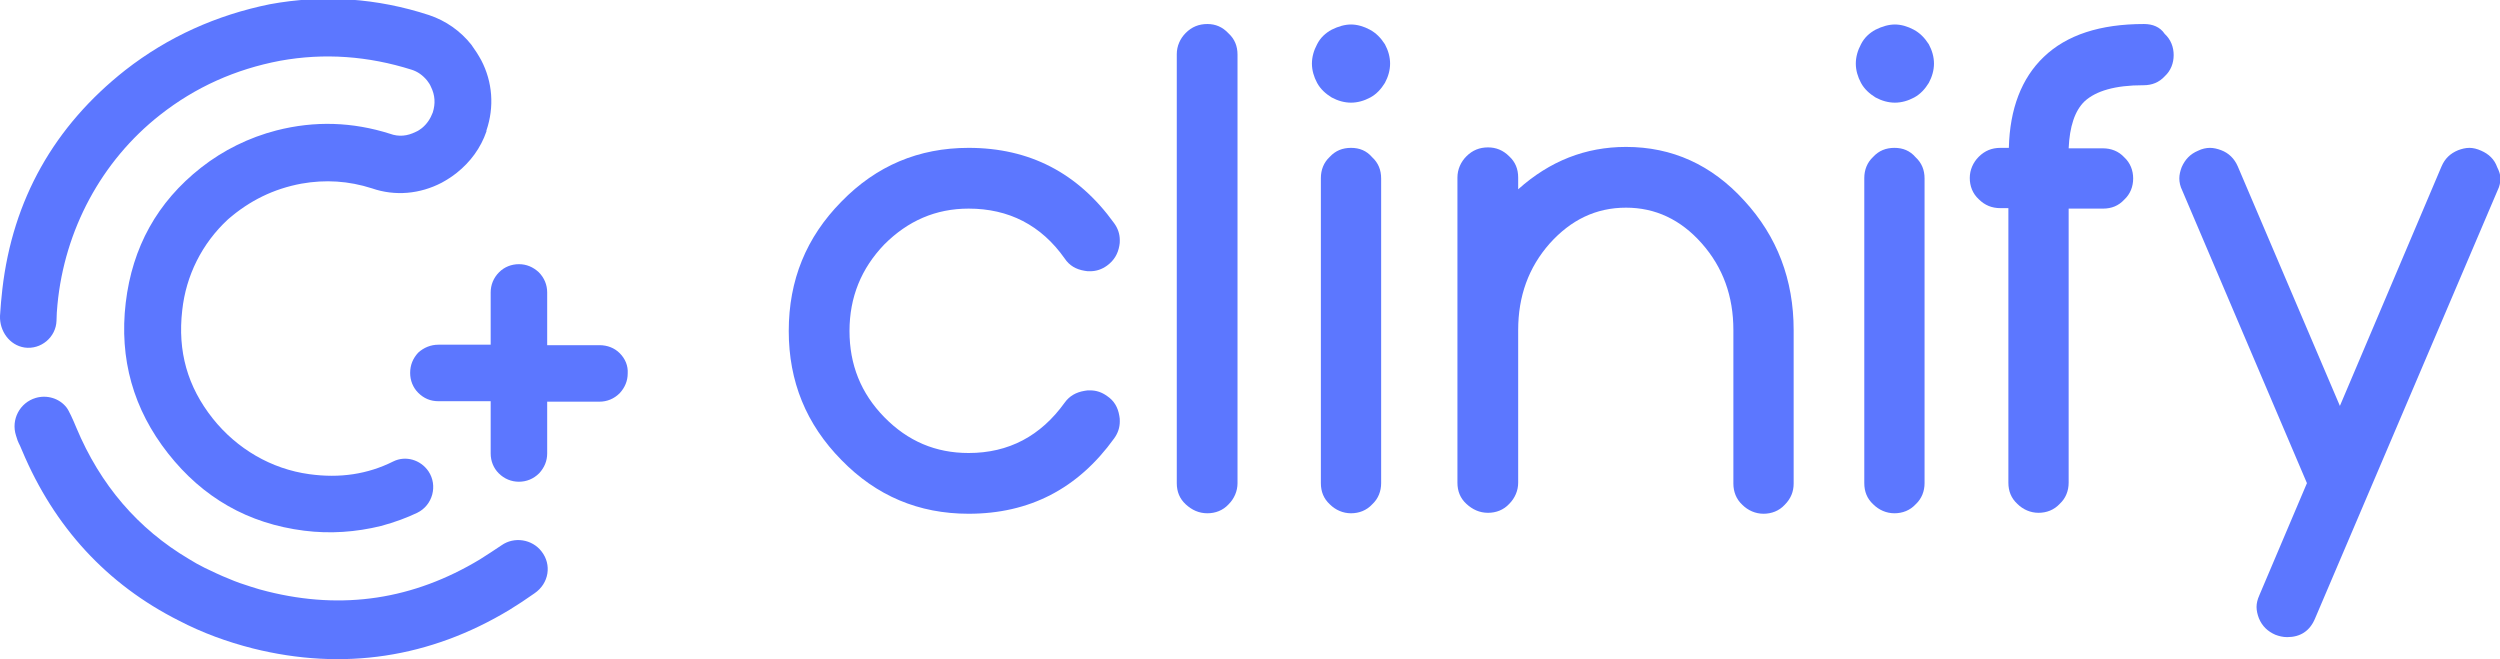 <?xml version="1.0" encoding="utf-8"?>
<!-- Generator: Adobe Illustrator 22.0.0, SVG Export Plug-In . SVG Version: 6.00 Build 0)  -->
<svg version="1.1" id="Layer_1" xmlns="http://www.w3.org/2000/svg" xmlns:xlink="http://www.w3.org/1999/xlink" x="0px" y="0px"
	 viewBox="0 0 530.9 140" style="enable-background:new 0 0 530.9 140;" xml:space="preserve">
<style type="text/css">
	.st0{fill:#5C77FF;}
</style>
<g id="XMLID_457_">
	<path id="XMLID_461_" class="st0" d="M205.7,44.3c8.5,0,15.4,3.5,20.4,10.6c1,1.5,2.4,2.3,4.2,2.6c0.4,0.1,0.8,0.1,1.2,0.1
		c1.3,0,2.5-0.4,3.6-1.2c1.5-1.1,2.3-2.5,2.6-4.2c0.1-0.4,0.1-0.8,0.1-1.2c0-1.3-0.4-2.5-1.2-3.6c-7.7-10.7-18-16-30.9-16
		c-10.6,0-19.6,3.8-27,11.4c-7.5,7.6-11.2,16.7-11.2,27.5c0,10.7,3.7,19.8,11.2,27.4c7.4,7.6,16.4,11.4,27,11.4
		c12.9,0,23.2-5.3,30.9-16c0.8-1.1,1.2-2.3,1.2-3.6c0-0.4,0-0.8-0.1-1.2c-0.3-1.8-1.1-3.2-2.6-4.2c-1.1-0.8-2.3-1.2-3.6-1.2
		c-0.4,0-0.8,0-1.2,0.1c-1.8,0.3-3.2,1.1-4.2,2.5c-5.1,7.1-11.9,10.7-20.4,10.7c-7,0-12.9-2.5-17.9-7.6c-5-5.1-7.4-11.2-7.4-18.3
		c0-7.2,2.5-13.3,7.4-18.4C192.8,46.9,198.7,44.3,205.7,44.3z"/>
	<path id="XMLID_513_" class="st0" d="M256.4,5.1c-1.8,0-3.3,0.6-4.6,1.9c-1.2,1.2-1.9,2.8-1.9,4.5v91.1c0,1.8,0.6,3.3,1.9,4.5
		c1.3,1.2,2.8,1.9,4.6,1.9c1.7,0,3.3-0.6,4.5-1.9c1.2-1.2,1.9-2.8,1.9-4.5V11.6c0-1.8-0.6-3.3-1.9-4.5
		C259.6,5.7,258.1,5.1,256.4,5.1z"/>
	<path id="XMLID_550_" class="st0" d="M290.9,6.3c-1.3-0.7-2.7-1.1-4-1.1s-2.7,0.4-4.1,1.1c-1.3,0.7-2.4,1.7-3.1,3.1
		c-0.7,1.3-1.1,2.7-1.1,4.1s0.4,2.8,1.1,4.1c0.7,1.3,1.8,2.3,3.1,3.1c1.3,0.7,2.7,1.1,4.1,1.1s2.8-0.4,4.1-1.1
		c1.3-0.7,2.3-1.8,3.1-3.1c0.7-1.3,1.1-2.7,1.1-4.1s-0.4-2.8-1.1-4.1C293.2,8,292.2,7,290.9,6.3z"/>
	<path id="XMLID_551_" class="st0" d="M286.9,31.4c-1.8,0-3.3,0.6-4.5,1.9c-1.3,1.2-1.9,2.8-1.9,4.5v64.8c0,1.8,0.6,3.3,1.9,4.5
		c1.2,1.2,2.8,1.9,4.5,1.9s3.3-0.6,4.5-1.9c1.3-1.2,1.9-2.8,1.9-4.5V37.9c0-1.8-0.6-3.3-1.9-4.5C290.2,32,288.7,31.4,286.9,31.4z"/>
	<path id="XMLID_552_" class="st0" d="M345.3,31.2c-8.6,0-16.2,3-22.9,9v-2.5c0-1.8-0.6-3.3-1.9-4.5c-1.3-1.3-2.8-1.9-4.5-1.9
		c-1.8,0-3.3,0.6-4.6,1.9c-1.2,1.2-1.9,2.8-1.9,4.5v64.8c0,1.8,0.6,3.3,1.9,4.5c1.3,1.2,2.8,1.9,4.6,1.9c1.7,0,3.3-0.6,4.5-1.9
		c1.2-1.2,1.9-2.8,1.9-4.5V70.1c0-7.2,2.2-13.3,6.7-18.4c4.5-5,9.8-7.6,16.2-7.6c6.2,0,11.6,2.5,16.1,7.6c4.5,5.1,6.7,11.2,6.7,18.4
		v32.6c0,1.7,0.6,3.3,1.9,4.5c1.2,1.2,2.8,1.9,4.5,1.9s3.3-0.6,4.5-1.9c1.3-1.3,1.9-2.8,1.9-4.5V70.1c0-10.7-3.5-19.9-10.5-27.5
		C363.5,35,355.1,31.2,345.3,31.2z"/>
	<path id="XMLID_553_" class="st0" d="M402.3,31.4c-1.8,0-3.3,0.6-4.5,1.9c-1.3,1.2-1.9,2.8-1.9,4.5v64.8c0,1.8,0.6,3.3,1.9,4.5
		c1.2,1.2,2.8,1.9,4.5,1.9s3.3-0.6,4.5-1.9c1.3-1.2,1.9-2.8,1.9-4.5V37.9c0-1.8-0.6-3.3-1.9-4.5C405.6,32,404.1,31.4,402.3,31.4z"/>
	<path id="XMLID_554_" class="st0" d="M406.4,6.3c-1.3-0.7-2.7-1.1-4-1.1s-2.7,0.4-4.1,1.1c-1.3,0.7-2.4,1.7-3.1,3.1
		c-0.7,1.3-1.1,2.7-1.1,4.1s0.4,2.8,1.1,4.1c0.7,1.3,1.8,2.3,3.1,3.1c1.3,0.7,2.7,1.1,4.1,1.1s2.8-0.4,4.1-1.1
		c1.3-0.7,2.3-1.8,3.1-3.1c0.7-1.3,1.1-2.7,1.1-4.1s-0.4-2.8-1.1-4.1C408.7,8,407.7,7,406.4,6.3z"/>
	<path id="XMLID_555_" class="st0" d="M455.3,5.1L455.3,5.1c-9.3,0-16.4,2.3-21.3,7c-4.7,4.5-7.2,11-7.4,19.3h-1.8
		c-1.8,0-3.3,0.6-4.6,1.9c-1.2,1.2-1.9,2.8-1.9,4.5s0.6,3.3,1.9,4.5c1.3,1.3,2.8,1.9,4.6,1.9h1.7v58.3c0,1.8,0.6,3.3,1.9,4.5
		c1.2,1.2,2.8,1.9,4.5,1.9s3.3-0.6,4.5-1.9c1.3-1.2,1.9-2.8,1.9-4.5V44.3h7.3c1.8,0,3.3-0.6,4.5-1.9c1.3-1.2,1.9-2.8,1.9-4.5
		s-0.6-3.3-1.9-4.5c-1.2-1.3-2.8-1.9-4.5-1.9h-7.3c0.2-4.6,1.3-8,3.4-10c2.4-2.2,6.5-3.4,12.4-3.4h0.1c1.8,0,3.3-0.6,4.5-1.9
		c1.3-1.2,1.9-2.8,1.9-4.5s-0.6-3.3-1.9-4.5C458.7,5.7,457.1,5.1,455.3,5.1z"/>
	<path id="XMLID_556_" class="st0" d="M530.3,35.5c-0.6-1.7-1.8-2.8-3.4-3.5c-0.9-0.4-1.7-0.6-2.5-0.6s-1.6,0.2-2.4,0.5
		c-1.7,0.7-2.8,1.8-3.5,3.4l-21.6,50.9l-21.7-50.9c-0.7-1.6-1.9-2.8-3.5-3.4c-0.8-0.3-1.6-0.5-2.4-0.5s-1.7,0.2-2.5,0.6
		c-1.7,0.7-2.8,1.9-3.5,3.5c-0.3,0.8-0.5,1.6-0.5,2.4s0.2,1.7,0.6,2.5l26.5,62.2l-10.1,23.8c-0.4,0.9-0.6,1.7-0.6,2.5
		s0.2,1.6,0.5,2.4c0.7,1.7,1.9,2.8,3.5,3.5c0.8,0.3,1.6,0.5,2.5,0.5c2.8,0,4.8-1.3,5.9-3.9l38.8-91c0.4-0.8,0.6-1.7,0.6-2.5
		S530.7,36.3,530.3,35.5z"/>
	<path id="XMLID_557_" class="st0" d="M115,117.1c-2-2.6-5.8-3.2-8.5-1.3c-1.5,1-3,2-4.6,3c-14.1,8.5-29.1,10.8-45.1,6.8
		c-1.2-0.3-2.3-0.6-3.5-1l0,0c-1.6-0.5-3.1-1-4.7-1.7c-1.8-0.7-3.4-1.5-5.1-2.3c-1.2-0.6-2.3-1.2-3.4-1.9l0,0
		c-10.8-6.4-18.8-15.7-23.9-27.9c-0.7-1.7-1.6-3.7-2.1-4.3c-1.5-1.9-4.1-2.7-6.5-2h0c-3.4,1-5.3,4.6-4.2,8c0.6,2,0.5,1.2,1.3,3.2
		c6.8,16.2,18,28.4,33.3,36.1c5,2.6,10.2,4.5,15.7,5.9c19.2,4.8,37.6,2,54.5-8.2c1.8-1.1,3.6-2.3,5.3-3.5
		C116.6,123.9,117.2,119.9,115,117.1L115,117.1z"/>
	<path id="XMLID_558_" class="st0" d="M12,68.1c0-1.1,0.1-2.3,0.2-3.4c1.5-15.8,9.3-30.5,21.8-40.3c7.5-5.9,16-9.7,25.5-11.5
		c9.4-1.7,18.7-1,27.9,1.9c1.3,0.4,2.4,1.2,3.3,2.3c0.3,0.4,0.6,0.8,0.8,1.3c0.9,1.8,1,3.6,0.4,5.5c-0.5,1.3-1.2,2.4-2.3,3.3
		c-0.4,0.3-0.8,0.6-1.3,0.8c-1.8,0.9-3.6,1.1-5.5,0.4c-7.9-2.5-15.9-2.8-24.1-0.7c-5.8,1.5-11.3,4.2-16,7.9
		c-9.3,7.3-14.6,16.9-16,28.7c-1.4,11.9,1.6,22.6,9,32c7.4,9.4,17,14.9,28.9,16.4c5.5,0.7,11,0.3,16.3-1c3-0.8,5.6-1.8,7.7-2.8
		c3.3-1.6,4.4-5.8,2.4-8.8c-1.7-2.5-4.9-3.4-7.5-2.1c-5.4,2.7-11.3,3.6-17.8,2.7c-8.1-1.1-15.4-5.4-20.5-11.8
		c-5.4-6.8-7.5-14.3-6.5-23c0.8-7.4,4.2-14.2,9.7-19.3C53,42.6,58.1,40.1,64,39c5.1-0.9,10-0.6,15,1c4.9,1.7,10.2,1.2,14.8-1.2
		c1.1-0.6,2.2-1.3,3.2-2.1c2.9-2.3,5.1-5.3,6.3-8.8l0-0.1l0-0.1c1.7-5,1.3-10.3-1.1-14.9c-0.6-1.1-1.3-2.2-2.1-3.3
		c-2.3-2.9-5.4-5.1-9-6.3l0,0l0,0c-11-3.6-22.4-4.4-33.8-2.3C46,3.2,35.7,7.8,26.6,14.9C11.5,26.8,2.7,42.4,0.5,61.4
		c-0.2,1.9-0.4,3.8-0.5,5.7c-0.1,3.2,2,6.2,5.2,6.7C8.7,74.3,11.9,71.6,12,68.1z"/>
	<path id="XMLID_559_" class="st0" d="M131.6,75c-1.1-1.1-2.6-1.7-4.3-1.7h-11.1V62.1c0-1.6-0.6-3.1-1.8-4.3
		c-1.2-1.1-2.6-1.7-4.2-1.7c0,0,0,0,0,0s0,0,0,0c-1.6,0-3.1,0.6-4.2,1.7c-1.2,1.2-1.8,2.7-1.8,4.3v11.1H93.1c-1.6,0-3.1,0.6-4.3,1.7
		l0,0c-1.1,1.2-1.7,2.6-1.7,4.3c0,1.6,0.6,3.1,1.7,4.2c1.2,1.2,2.6,1.8,4.3,1.8h11.1v11.1c0,1.6,0.6,3.1,1.7,4.2
		c1.2,1.2,2.7,1.8,4.3,1.8c0,0,0,0,0,0s0,0,0,0c1.6,0,3.1-0.6,4.3-1.8c1.1-1.2,1.7-2.6,1.7-4.2V85.3h11.1c1.6,0,3.1-0.6,4.3-1.8
		c1.1-1.2,1.7-2.6,1.7-4.2C133.4,77.7,132.8,76.2,131.6,75L131.6,75z"/>
</g>
</svg>
